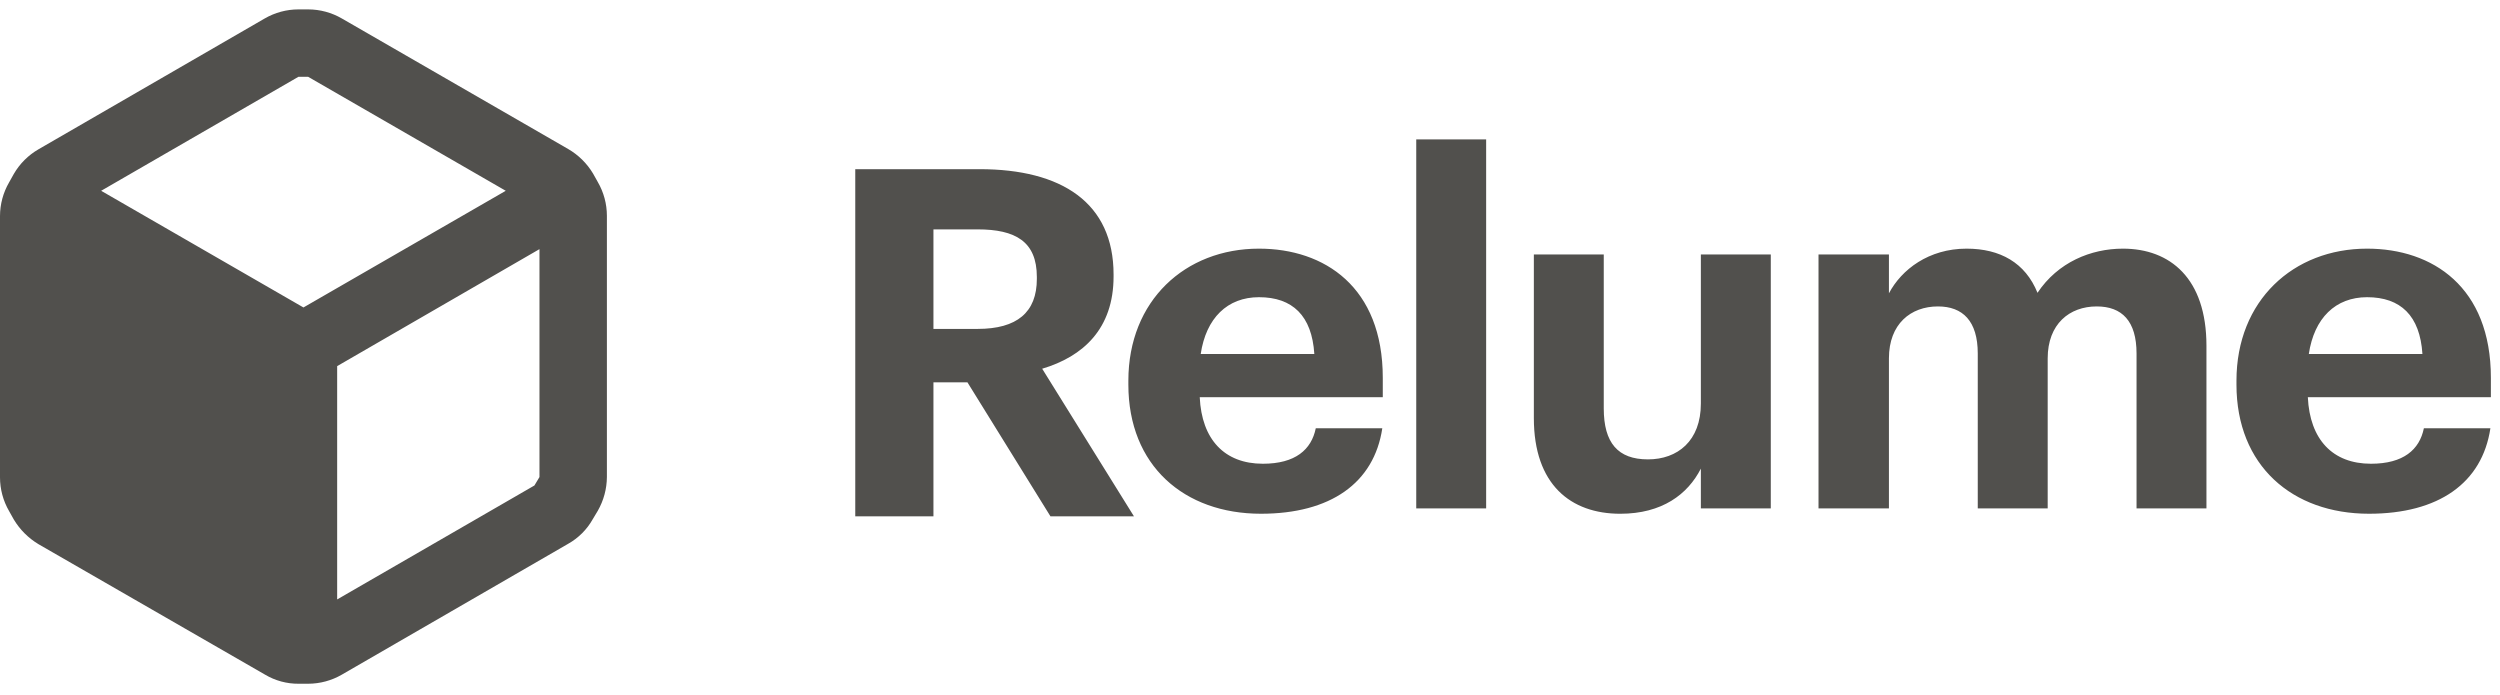 <svg width="133" height="37" viewBox="0 0 133 37" fill="none" xmlns="http://www.w3.org/2000/svg">
<path fill-rule="evenodd" clip-rule="evenodd" d="M31.552 9.236L31.803 9.684C32.119 10.229 32.286 10.848 32.287 11.478V25.379C32.282 26.009 32.115 26.626 31.803 27.173L31.534 27.621C31.227 28.17 30.773 28.623 30.224 28.931L18.188 35.89C17.643 36.206 17.025 36.373 16.395 36.375H15.893C15.261 36.381 14.641 36.213 14.099 35.89L2.045 28.949C1.508 28.626 1.058 28.177 0.735 27.639L0.484 27.191C0.168 26.646 0.001 26.027 0 25.397V11.495C0.001 10.866 0.168 10.247 0.484 9.702L0.735 9.253C1.05 8.71 1.501 8.258 2.045 7.944L14.081 0.984C14.626 0.668 15.244 0.501 15.874 0.5H16.395C17.025 0.501 17.643 0.668 18.188 0.984L30.224 7.926C30.771 8.242 31.228 8.693 31.552 9.236ZM16.395 4.087H15.874L5.381 10.15L16.144 16.357L26.906 10.15L16.395 4.087ZM28.431 25.828L17.937 31.89V19.478L28.7 13.254V25.379L28.431 25.828ZM79.063 27.047H75.344V7.417H79.063V27.047ZM45.5 27.468H49.659V20.339H51.467L55.884 27.468H60.326L55.444 19.616C57.614 18.97 59.242 17.498 59.242 14.708V14.605C59.242 10.782 56.478 9 52.112 9H45.5V27.468ZM49.659 17.498V12.203H52.009C54.024 12.203 55.16 12.849 55.16 14.734V14.838C55.16 16.62 54.101 17.498 52.009 17.498H49.659ZM67.081 27.331C70.774 27.331 73.099 25.704 73.538 22.785H69.999C69.767 23.921 68.915 24.671 67.184 24.671C65.143 24.671 63.929 23.379 63.826 21.132H73.564V20.099C73.564 15.268 70.464 13.228 66.977 13.228C63.051 13.228 60.029 15.992 60.029 20.254V20.46C60.029 24.774 62.999 27.331 67.081 27.331ZM63.878 18.833C64.162 16.922 65.298 15.811 66.977 15.811C68.76 15.811 69.793 16.792 69.922 18.833H63.878ZM86.198 27.332C88.42 27.332 89.789 26.299 90.486 24.93V27.048H94.206V13.539H90.486V21.469C90.486 23.458 89.246 24.439 87.671 24.439C86.07 24.439 85.32 23.561 85.32 21.727V13.539H81.601V22.244C81.601 25.782 83.564 27.332 86.198 27.332ZM100.491 27.047H96.745V13.538H100.491V15.604C101.162 14.338 102.608 13.228 104.623 13.228C106.406 13.228 107.749 13.977 108.395 15.578C109.479 13.951 111.236 13.228 112.94 13.228C115.446 13.228 117.383 14.803 117.383 18.394V27.047H113.664V18.807C113.664 17.076 112.888 16.302 111.545 16.302C110.099 16.302 108.937 17.232 108.937 19.065V27.047H105.217V18.807C105.217 17.076 104.417 16.302 103.099 16.302C101.653 16.302 100.491 17.232 100.491 19.065V27.047ZM126.031 27.331C129.726 27.331 132.051 25.704 132.489 22.785H128.95C128.718 23.921 127.865 24.671 126.135 24.671C124.094 24.671 122.881 23.379 122.777 21.132H132.515V20.099C132.515 15.268 129.415 13.228 125.928 13.228C122.002 13.228 118.98 15.992 118.98 20.254V20.46C118.98 24.774 121.95 27.331 126.031 27.331ZM122.829 18.833C123.113 16.922 124.25 15.811 125.928 15.811C127.711 15.811 128.744 16.792 128.873 18.833H122.829Z" fill="#51504D"/>
</svg>
